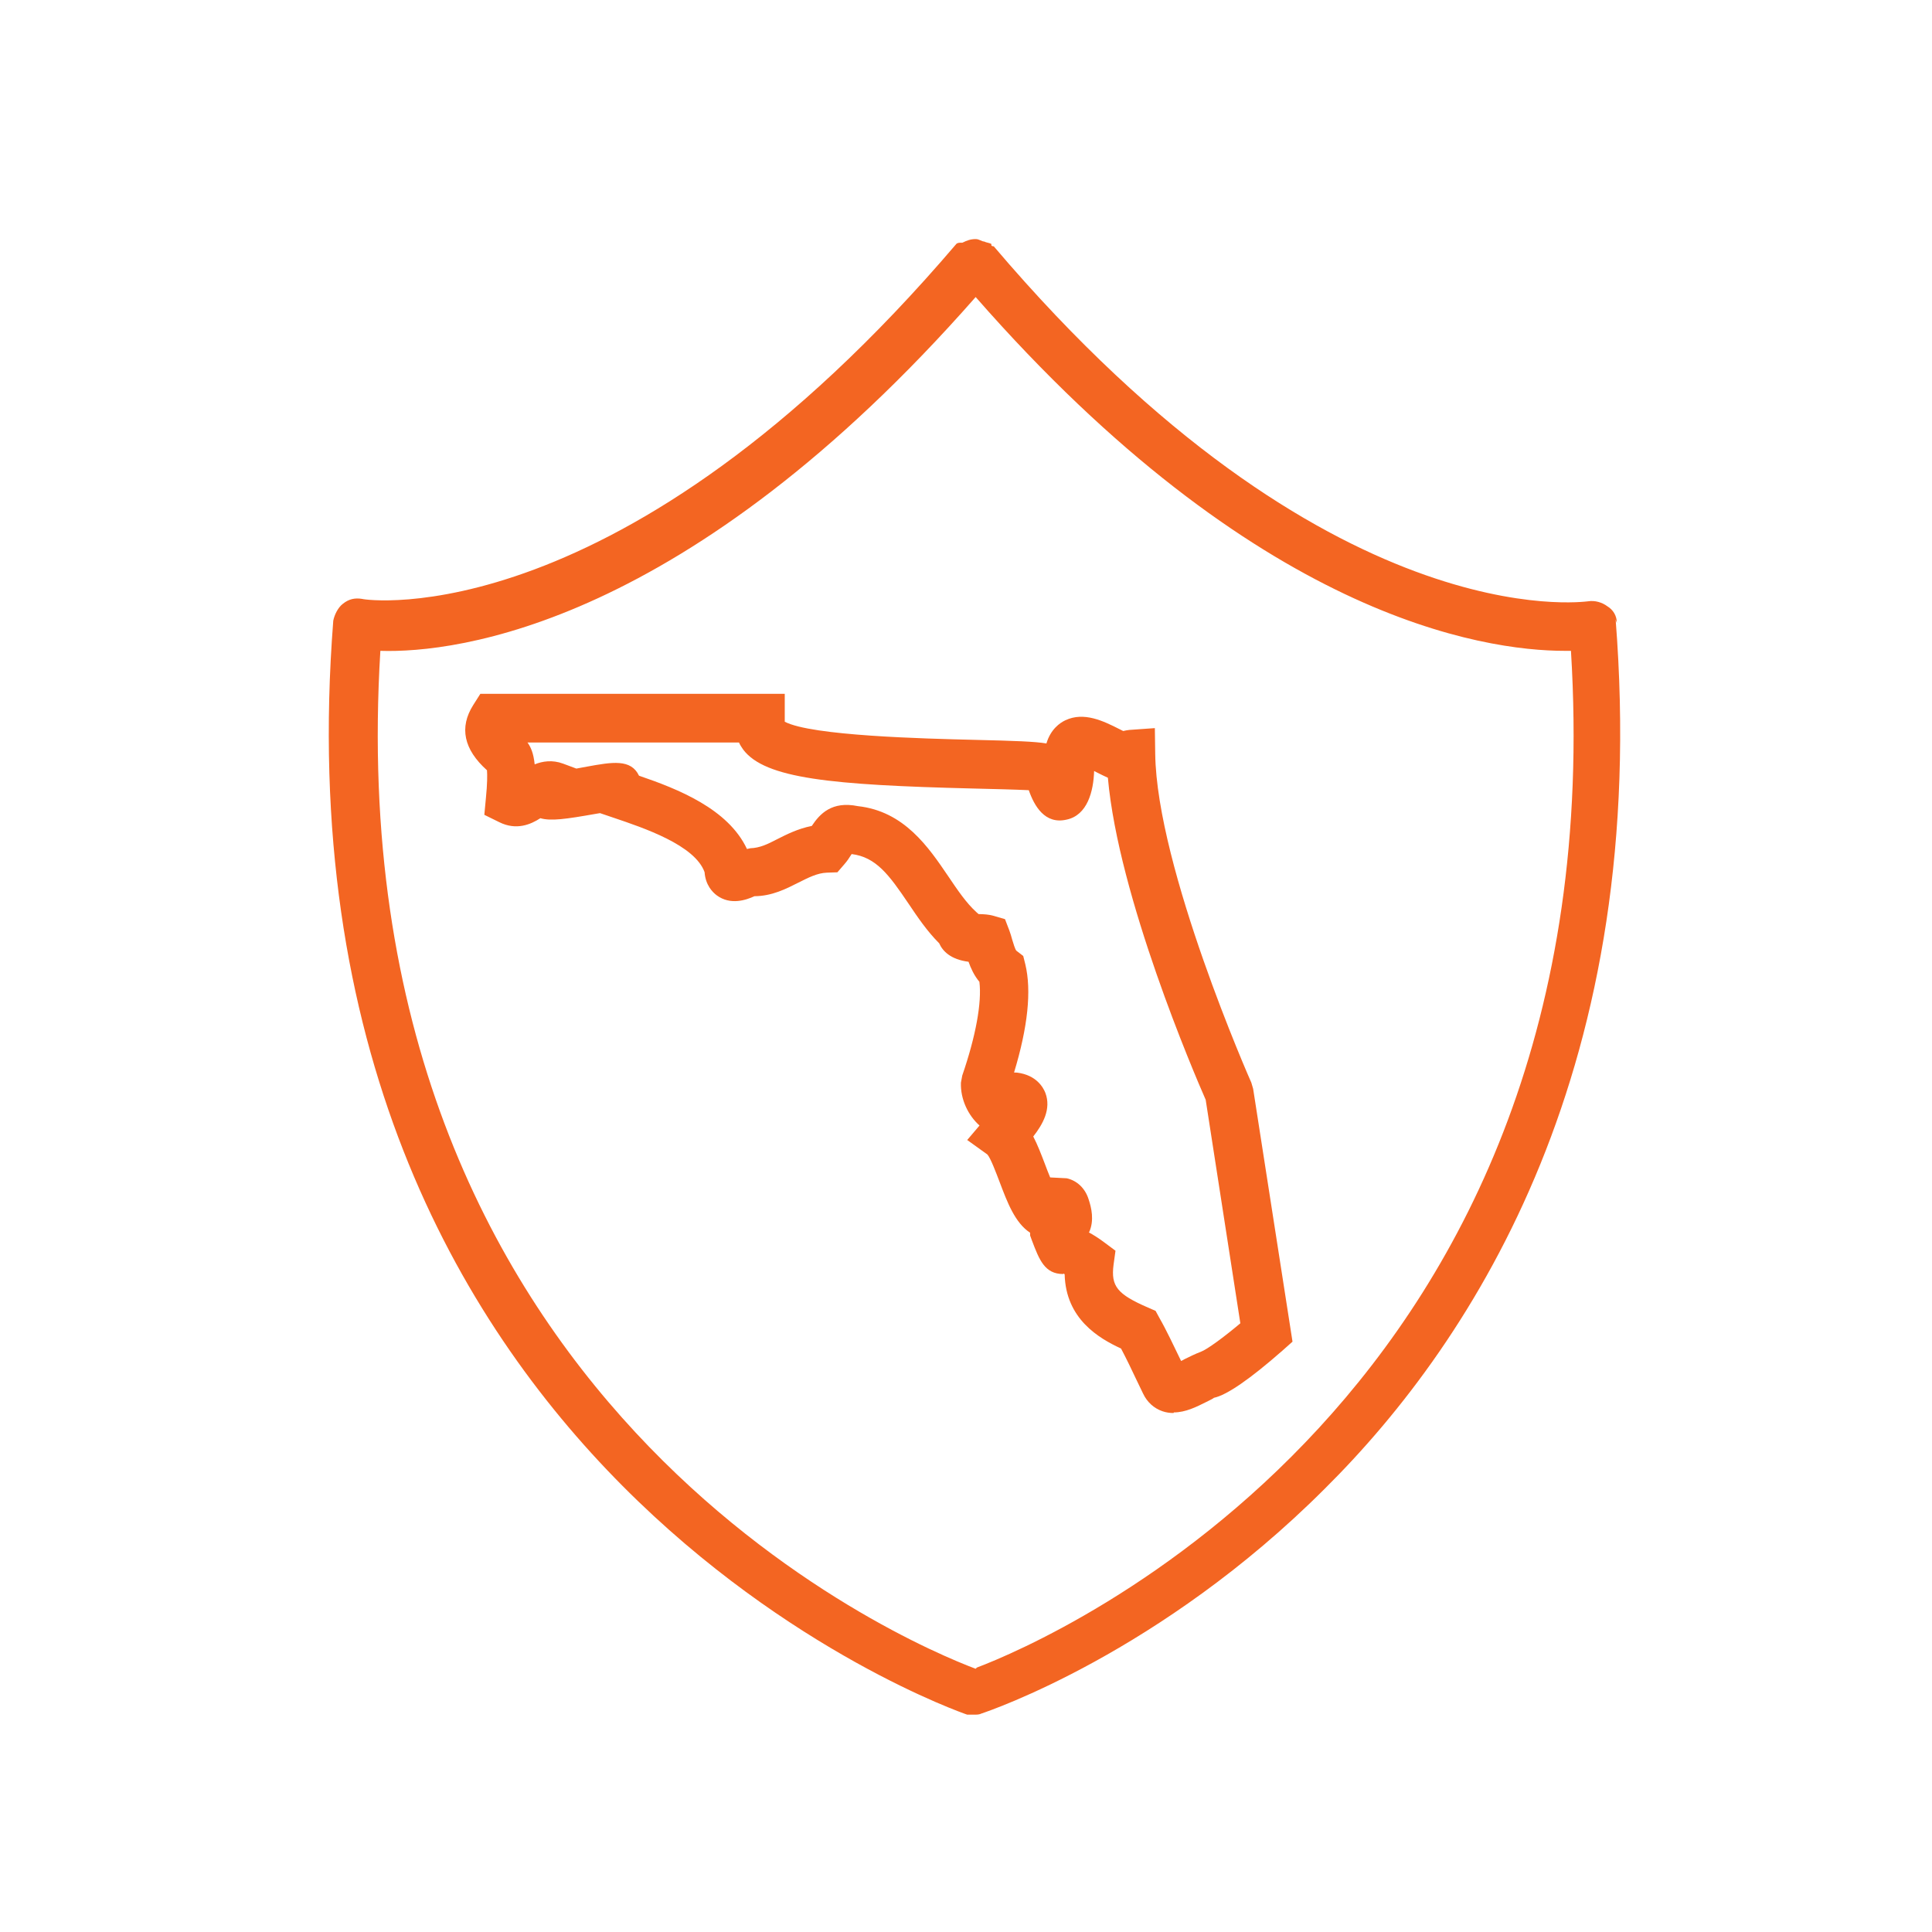 <?xml version="1.0" encoding="UTF-8"?>
<svg xmlns="http://www.w3.org/2000/svg" version="1.1" viewBox="0 0 16 16">
  <defs>
    <style>
      .cls-1 {
        fill: #f36522;
      }
    </style>
  </defs>
  <!-- Generator: Adobe Illustrator 28.7.1, SVG Export Plug-In . SVG Version: 1.2.0 Build 142)  -->
  <g>
    <g id="Layer_1">
      <g id="Layer_1-2" data-name="Layer_1">
        <g id="Layer_1-2">
          <path class="cls-1" d="M13.39,5.16c0-.06-.03-.11-.08-.14-.04-.03-.1-.05-.16-.04-.02,0-2.15.32-4.92-2.94,0,0-.02,0-.02-.01v-.01c-.02-.01-.04-.01-.06-.02-.02,0-.04-.02-.07-.02-.04,0-.07.01-.11.03h-.02s-.02,0-.03.01c-2.78,3.26-4.9,2.95-4.92,2.94-.06-.01-.11,0-.16.04-.04.03-.07.09-.08.14-.55,7.05,5.19,9.04,5.25,9.06h.06c.02,0,.04,0,.06-.01.06-.02,1.48-.5,2.84-1.86,1.26-1.25,2.7-3.52,2.41-7.2l.01.03ZM8.08,13.82c-.56-.21-5.31-2.2-4.93-8.43.63.02,2.54-.21,4.93-2.93,2.32,2.65,4.2,2.93,4.88,2.93h.05c.38,6.17-4.31,8.19-4.92,8.42l-.01.01Z"/>
          <path class="cls-1" d="M9.719,11.702c-.03,0-.062-.004-.093-.015-.069-.024-.126-.075-.159-.145l-.053-.11c-.042-.089-.086-.181-.13-.264-.184-.085-.458-.245-.467-.615-.016-.012-.009-.002-.012-.002-.153,0-.198-.117-.259-.278l-.015-.041 0-.023c-.125-.082-.188-.249-.254-.424-.028-.073-.073-.194-.1-.224l-.167-.12.102-.12c-.095-.084-.159-.219-.154-.355l.011-.059c.112-.326.163-.604.142-.776-.045-.054-.071-.113-.09-.166-.147-.019-.214-.087-.243-.153-.101-.101-.179-.217-.255-.33-.16-.237-.268-.384-.47-.409-.021.034-.039.06-.061.085l-.057.066-.087.003c-.079.003-.151.04-.235.082-.103.052-.219.112-.365.113-.067.031-.198.077-.312-.007-.036-.027-.093-.085-.101-.192-.08-.224-.502-.366-.757-.452l-.109-.037c-.012.002-.024.004-.036.006-.249.044-.371.061-.458.036-.08.052-.199.103-.34.033l-.124-.061.013-.138c.012-.119.012-.193.009-.231-.193-.173-.231-.355-.114-.54l.059-.093h2.521v.231c.221.117,1.155.14,1.565.15.345.008.507.014.602.03.035-.118.112-.171.157-.192.154-.073.317.007.447.073l.032.016c.016-.004.033-.007.05-.009l.212-.015.003.212c.012.947.788,2.707.796,2.724l.015.051.326,2.094-.082.073c-.271.238-.463.37-.569.392.001.002-.03.019-.062.034-.082.041-.173.087-.27.087ZM9.017,10.206c.037.02.079.046.127.082l.094.07-.016.116c-.023.178.03.244.286.355l.062.027.032.059c.059.103.117.228.174.345l.005.011c.01-.004.02-.009.027-.014.045-.022.091-.045.134-.061.057-.021.194-.123.33-.237l-.287-1.851c-.095-.216-.723-1.681-.81-2.667-.028-.013-.058-.027-.087-.042l-.027-.014c-.005.167-.055.367-.229.403-.179.041-.267-.114-.312-.244-.102-.005-.293-.01-.467-.014-1.167-.029-1.717-.082-1.898-.322-.014-.019-.026-.039-.035-.059h-1.752l.001.001c.026.036.049.085.059.18.065-.026.146-.039.235-.006l.11.041c.031-.006.062-.011.087-.016.209-.038.365-.066.432.075.322.11.738.274.894.607.011-.002.02-.004.027-.006.082-.003.145-.035.217-.072.081-.041.176-.09.293-.113.066-.1.166-.208.381-.164.385.042.586.341.749.581.077.114.149.221.234.298l.017.015c.047.001.083.003.122.014l.097.028.036.094c.009.023.016.049.024.077.008.026.024.082.035.091l.056.043.017.068c.053.219.021.521-.093.897l.025.001c.161.02.217.124.234.167.051.134-.021.261-.1.362.036.069.066.148.097.229.012.032.027.072.043.11l.137.007c.086.019.154.084.182.176.022.066.048.172.004.27ZM8.914,6.454h0Z"/>
        </g>
      </g>
    </g>
  </g>
</svg>
